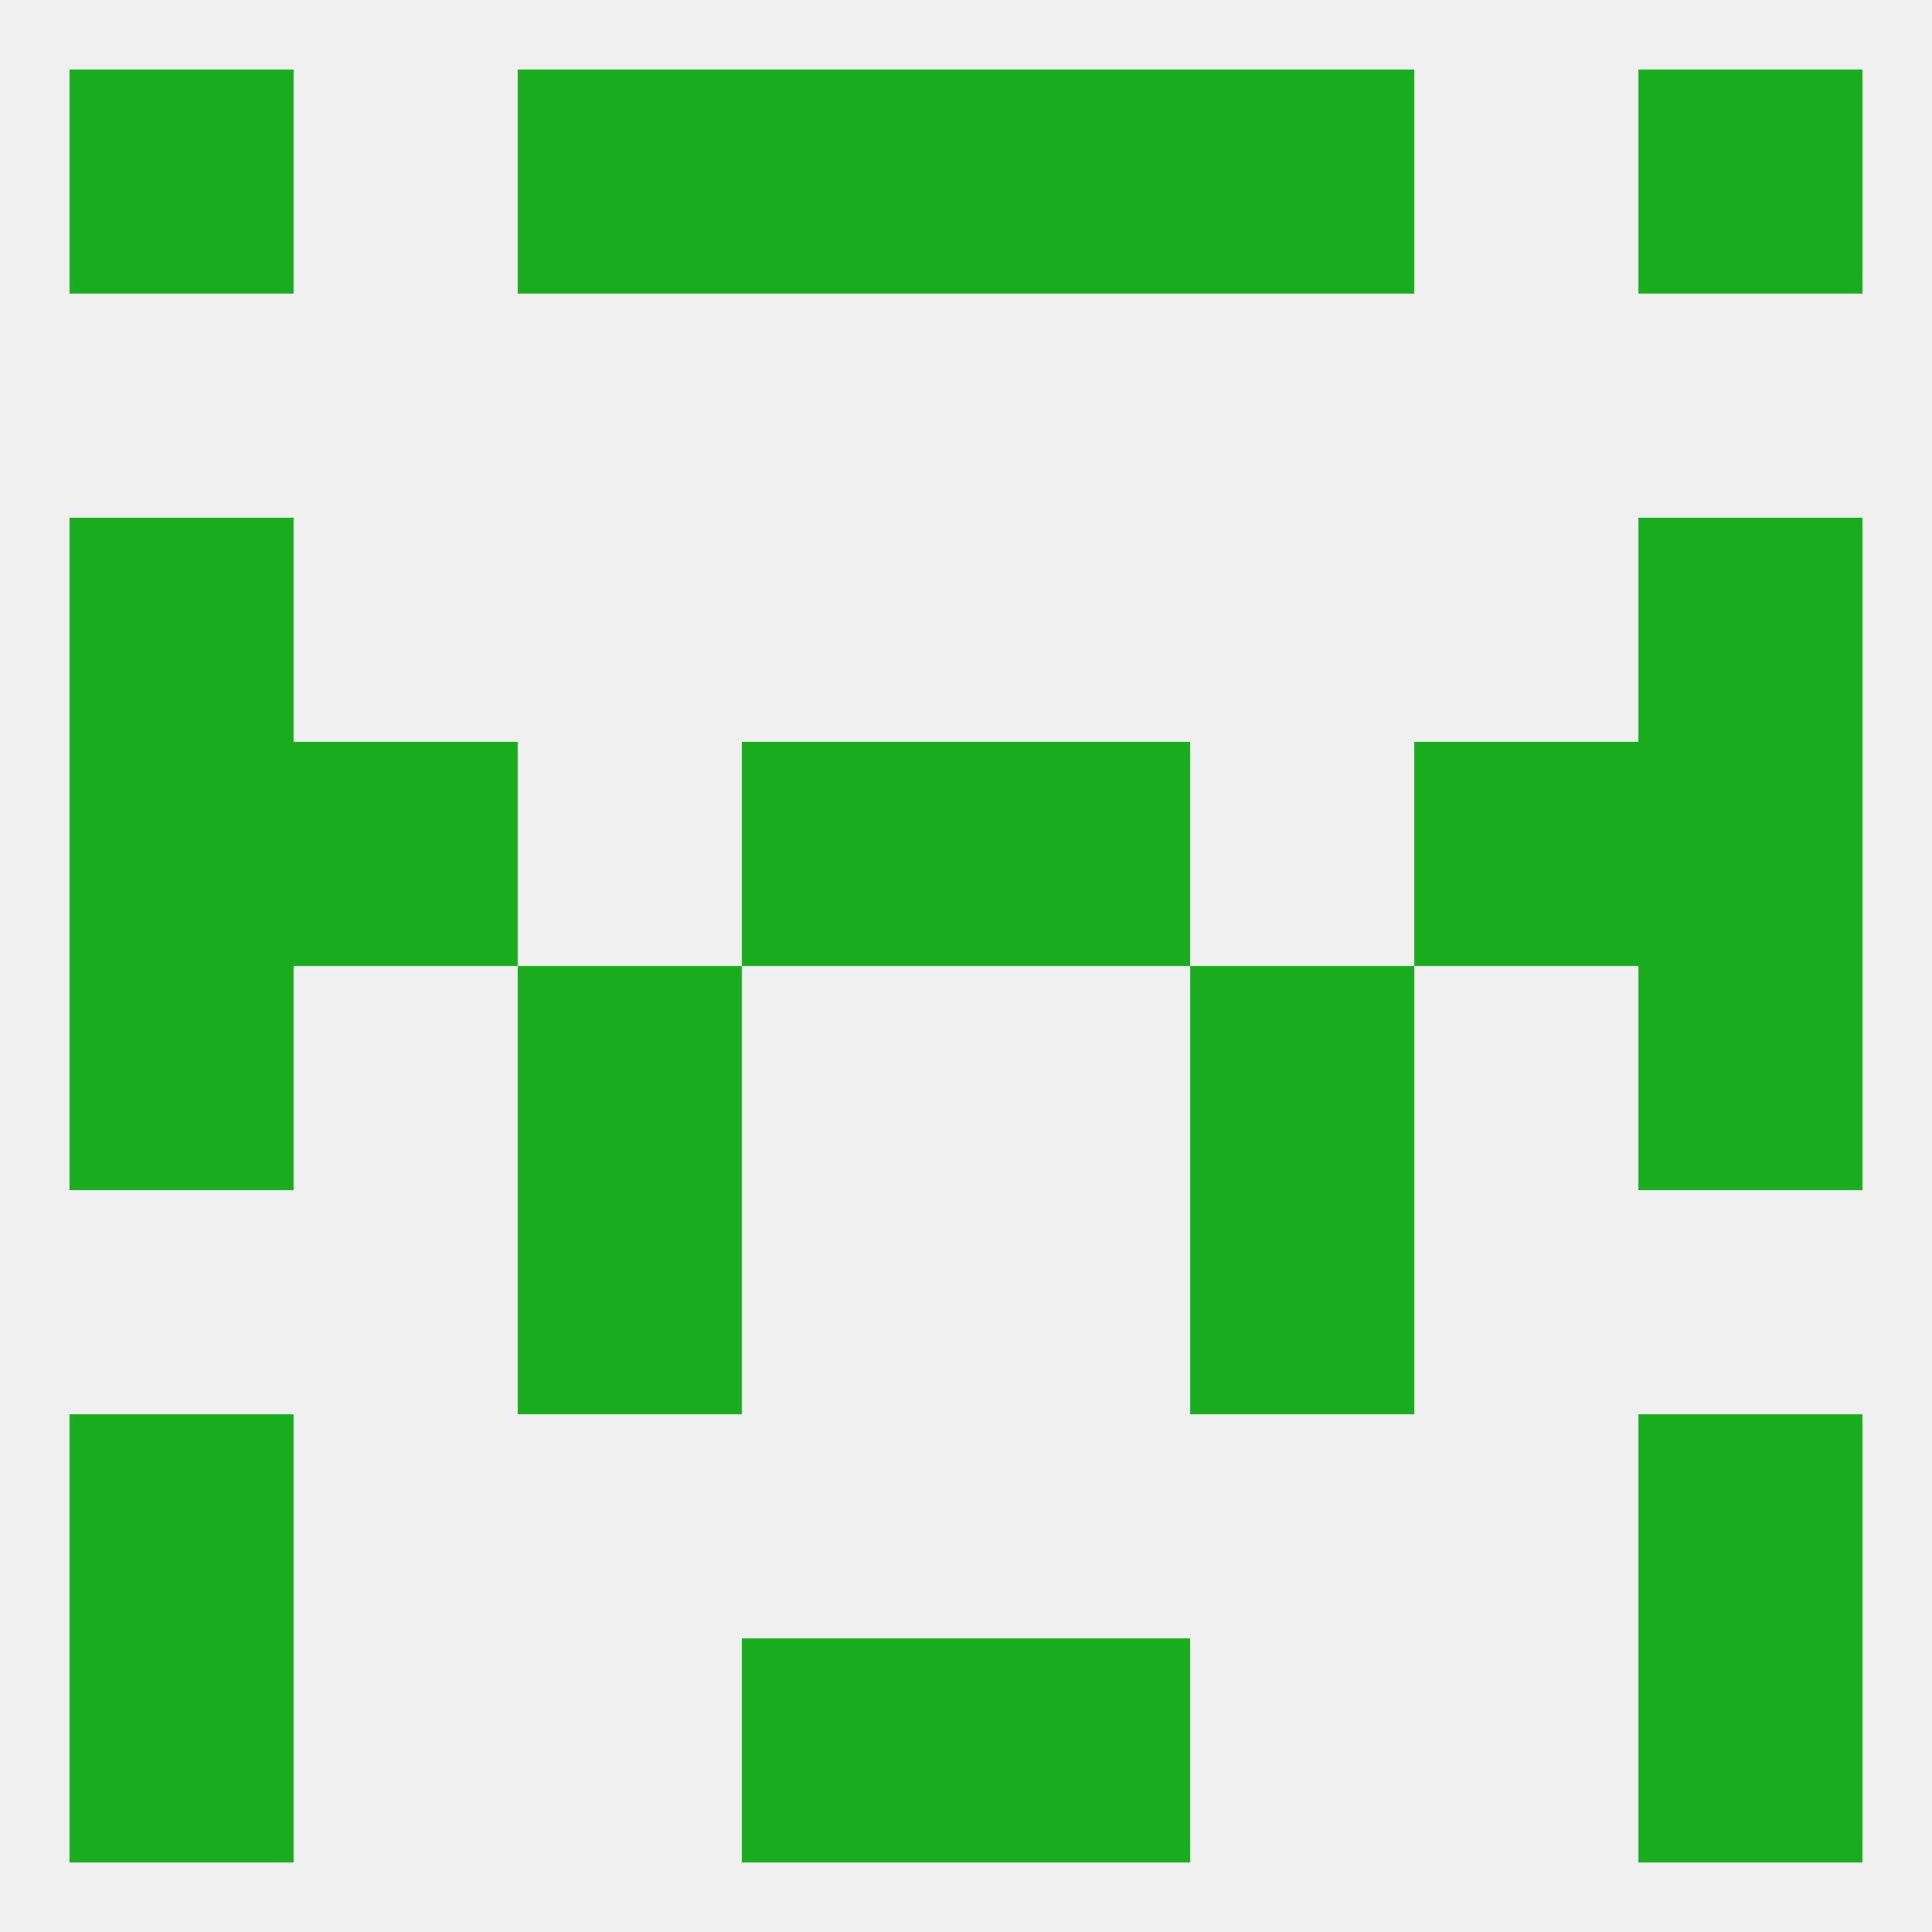 
<!--   <?xml version="1.0"?> -->
<svg version="1.1" baseprofile="full" xmlns="http://www.w3.org/2000/svg" xmlns:xlink="http://www.w3.org/1999/xlink" xmlns:ev="http://www.w3.org/2001/xml-events" width="250" height="250" viewBox="0 0 250 250" >
	<rect width="100%" height="100%" fill="rgba(240,240,240,255)"/>

	<rect x="183" y="96" width="29" height="29" fill="rgba(26,172,31,255)"/>
	<rect x="9" y="96" width="29" height="29" fill="rgba(26,172,31,255)"/>
	<rect x="212" y="96" width="29" height="29" fill="rgba(26,172,31,255)"/>
	<rect x="96" y="96" width="29" height="29" fill="rgba(26,172,31,255)"/>
	<rect x="125" y="96" width="29" height="29" fill="rgba(26,172,31,255)"/>
	<rect x="38" y="96" width="29" height="29" fill="rgba(26,172,31,255)"/>
	<rect x="67" y="154" width="29" height="29" fill="rgba(26,172,31,255)"/>
	<rect x="154" y="154" width="29" height="29" fill="rgba(26,172,31,255)"/>
	<rect x="67" y="125" width="29" height="29" fill="rgba(26,172,31,255)"/>
	<rect x="154" y="125" width="29" height="29" fill="rgba(26,172,31,255)"/>
	<rect x="9" y="125" width="29" height="29" fill="rgba(26,172,31,255)"/>
	<rect x="212" y="125" width="29" height="29" fill="rgba(26,172,31,255)"/>
	<rect x="9" y="183" width="29" height="29" fill="rgba(26,172,31,255)"/>
	<rect x="212" y="183" width="29" height="29" fill="rgba(26,172,31,255)"/>
	<rect x="9" y="212" width="29" height="29" fill="rgba(26,172,31,255)"/>
	<rect x="212" y="212" width="29" height="29" fill="rgba(26,172,31,255)"/>
	<rect x="96" y="212" width="29" height="29" fill="rgba(26,172,31,255)"/>
	<rect x="125" y="212" width="29" height="29" fill="rgba(26,172,31,255)"/>
	<rect x="96" y="9" width="29" height="29" fill="rgba(26,172,31,255)"/>
	<rect x="125" y="9" width="29" height="29" fill="rgba(26,172,31,255)"/>
	<rect x="67" y="9" width="29" height="29" fill="rgba(26,172,31,255)"/>
	<rect x="154" y="9" width="29" height="29" fill="rgba(26,172,31,255)"/>
	<rect x="9" y="9" width="29" height="29" fill="rgba(26,172,31,255)"/>
	<rect x="212" y="9" width="29" height="29" fill="rgba(26,172,31,255)"/>
	<rect x="9" y="67" width="29" height="29" fill="rgba(26,172,31,255)"/>
	<rect x="212" y="67" width="29" height="29" fill="rgba(26,172,31,255)"/>
</svg>